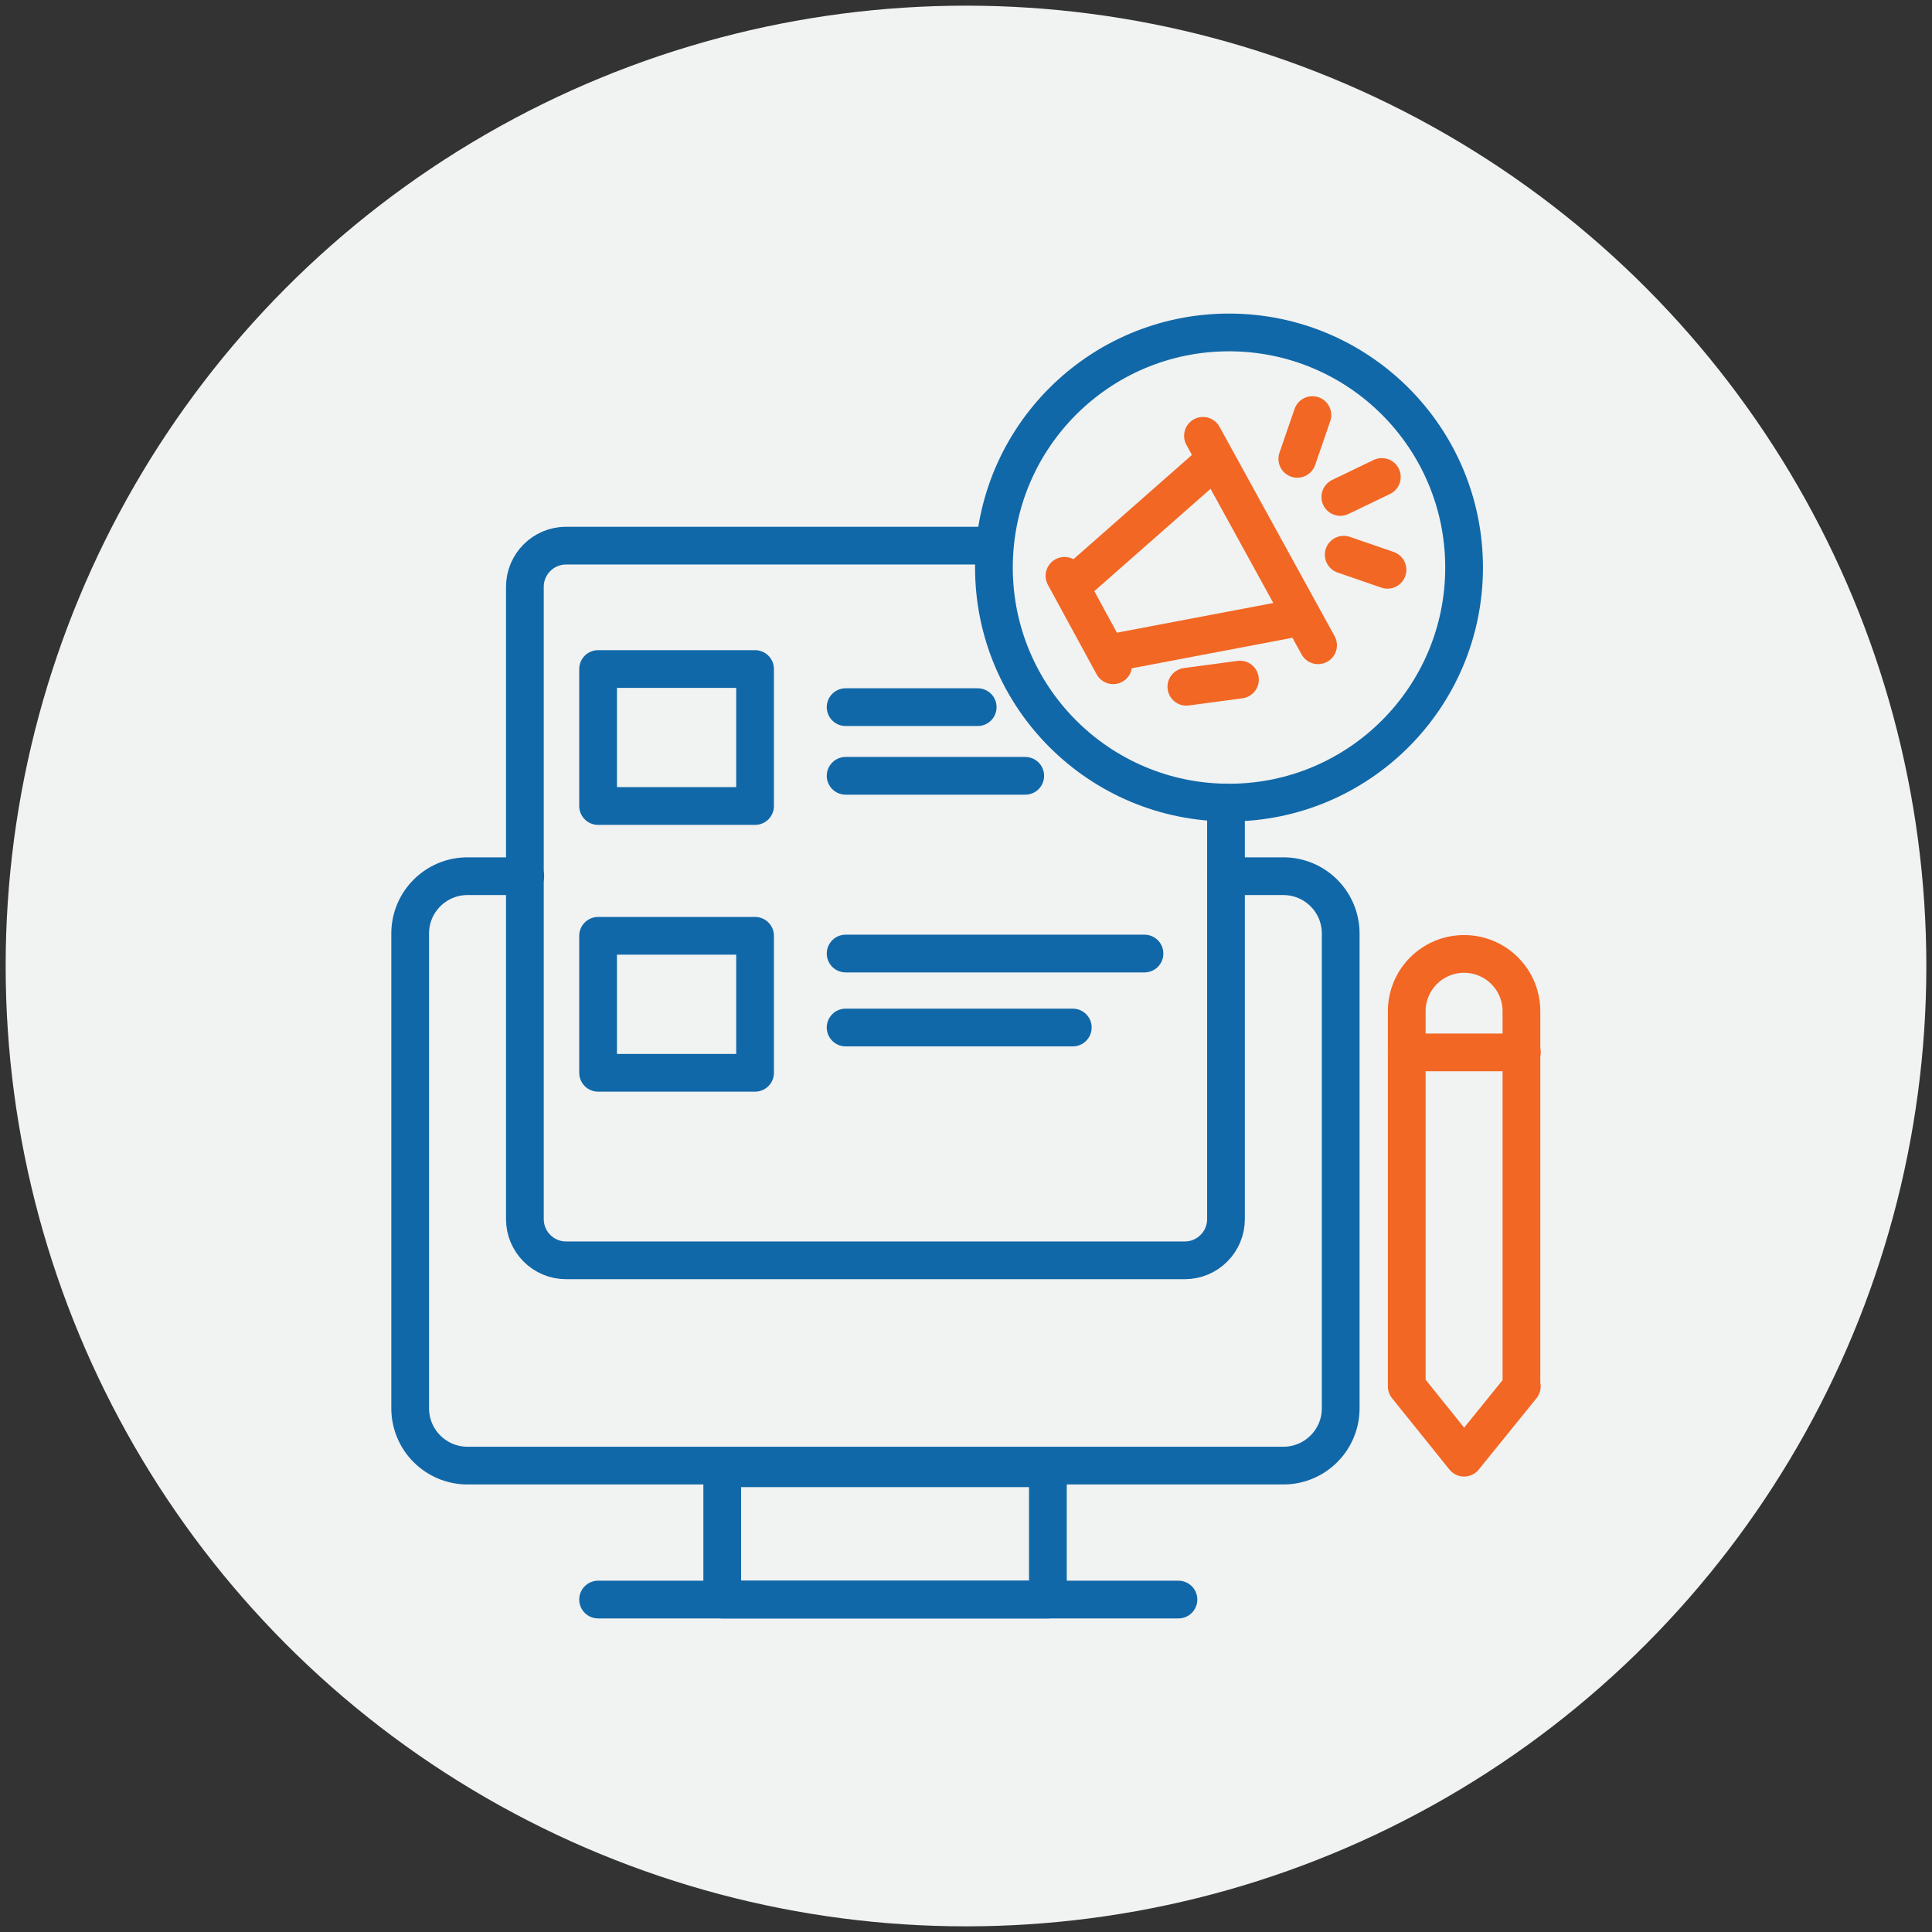 <?xml version="1.0" encoding="utf-8"?>
<!-- Generator: Adobe Illustrator 24.3.0, SVG Export Plug-In . SVG Version: 6.00 Build 0)  -->
<svg version="1.1" id="Layer_1" xmlns="http://www.w3.org/2000/svg" xmlns:xlink="http://www.w3.org/1999/xlink" x="0px" y="0px"
	 viewBox="0 0 512 512" style="enable-background:new 0 0 512 512;" xml:space="preserve">
<rect x="0" y="0" width="512" height="512" fill="#333333" stroke="none"/>
<style type="text/css">
	.st0{fill:#F1F2F2;}
	.st1{fill:none;stroke:#1168A8;stroke-width:10;stroke-linecap:round;stroke-linejoin:round;stroke-miterlimit:10;}
	.st2{fill:none;stroke:#F26723;stroke-width:10;stroke-linecap:round;stroke-linejoin:round;stroke-miterlimit:10;}
</style>
<circle class="st0" cx="256" cy="256" r="254.5"/>
<g>
	<path class="st1" d="M324.9,232.2h15.2c8.4,0,15.2,6.8,15.2,15.2v125.8c0,8.4-6.8,15.2-15.2,15.2H123.9c-8.4,0-15.2-6.8-15.2-15.2
		V247.4c0-8.4,6.8-15.2,15.2-15.2h15.3"/>
	<rect x="191.4" y="389.1" class="st1" width="86.3" height="34.8"/>
	<line class="st1" x1="158.5" y1="423.9" x2="312.3" y2="423.9"/>
	<path class="st1" d="M324.9,212.7v110.4c0,6-4.9,10.9-10.9,10.9h-164c-6,0-10.9-4.9-10.9-10.9V155.5c0-6,4.9-10.9,10.9-10.9h113.3"
		/>
	<rect x="158.5" y="177.3" class="st1" width="41.6" height="36.3"/>
	<rect x="158.5" y="248" class="st1" width="41.6" height="36.3"/>
	<line class="st1" x1="224.1" y1="187.4" x2="259.1" y2="187.4"/>
	<line class="st1" x1="224.1" y1="205.6" x2="271.7" y2="205.6"/>
	<line class="st1" x1="224.1" y1="252.7" x2="303.3" y2="252.7"/>
	<line class="st1" x1="224.1" y1="272.3" x2="284.3" y2="272.3"/>
	<circle class="st1" cx="325.7" cy="150.4" r="62.3"/>
	<g>
		<path class="st2" d="M403.3,367.4L388,386.3l-15.2-18.9V268c0-8.4,6.8-15.2,15.2-15.2h0c8.4,0,15.2,6.8,15.2,15.2V367.4z"/>
		<line class="st2" x1="372.8" y1="278.9" x2="403.3" y2="278.9"/>
	</g>
	<g>
		<line class="st2" x1="286.7" y1="152.9" x2="320.9" y2="122.8"/>
		<line class="st2" x1="296.3" y1="172.7" x2="341.1" y2="164.2"/>
		<line class="st2" x1="355.2" y1="131.7" x2="366.2" y2="126.4"/>
		<line class="st2" x1="343.8" y1="121.6" x2="347.8" y2="110"/>
		<line class="st2" x1="356.1" y1="147" x2="367.7" y2="151"/>
		<line class="st2" x1="318.8" y1="115.5" x2="349.3" y2="171"/>
		<line class="st2" x1="282.1" y1="152.6" x2="295" y2="176.3"/>
		<line class="st2" x1="314.4" y1="182" x2="328.6" y2="180.1"/>
	</g>
</g>
</svg>
